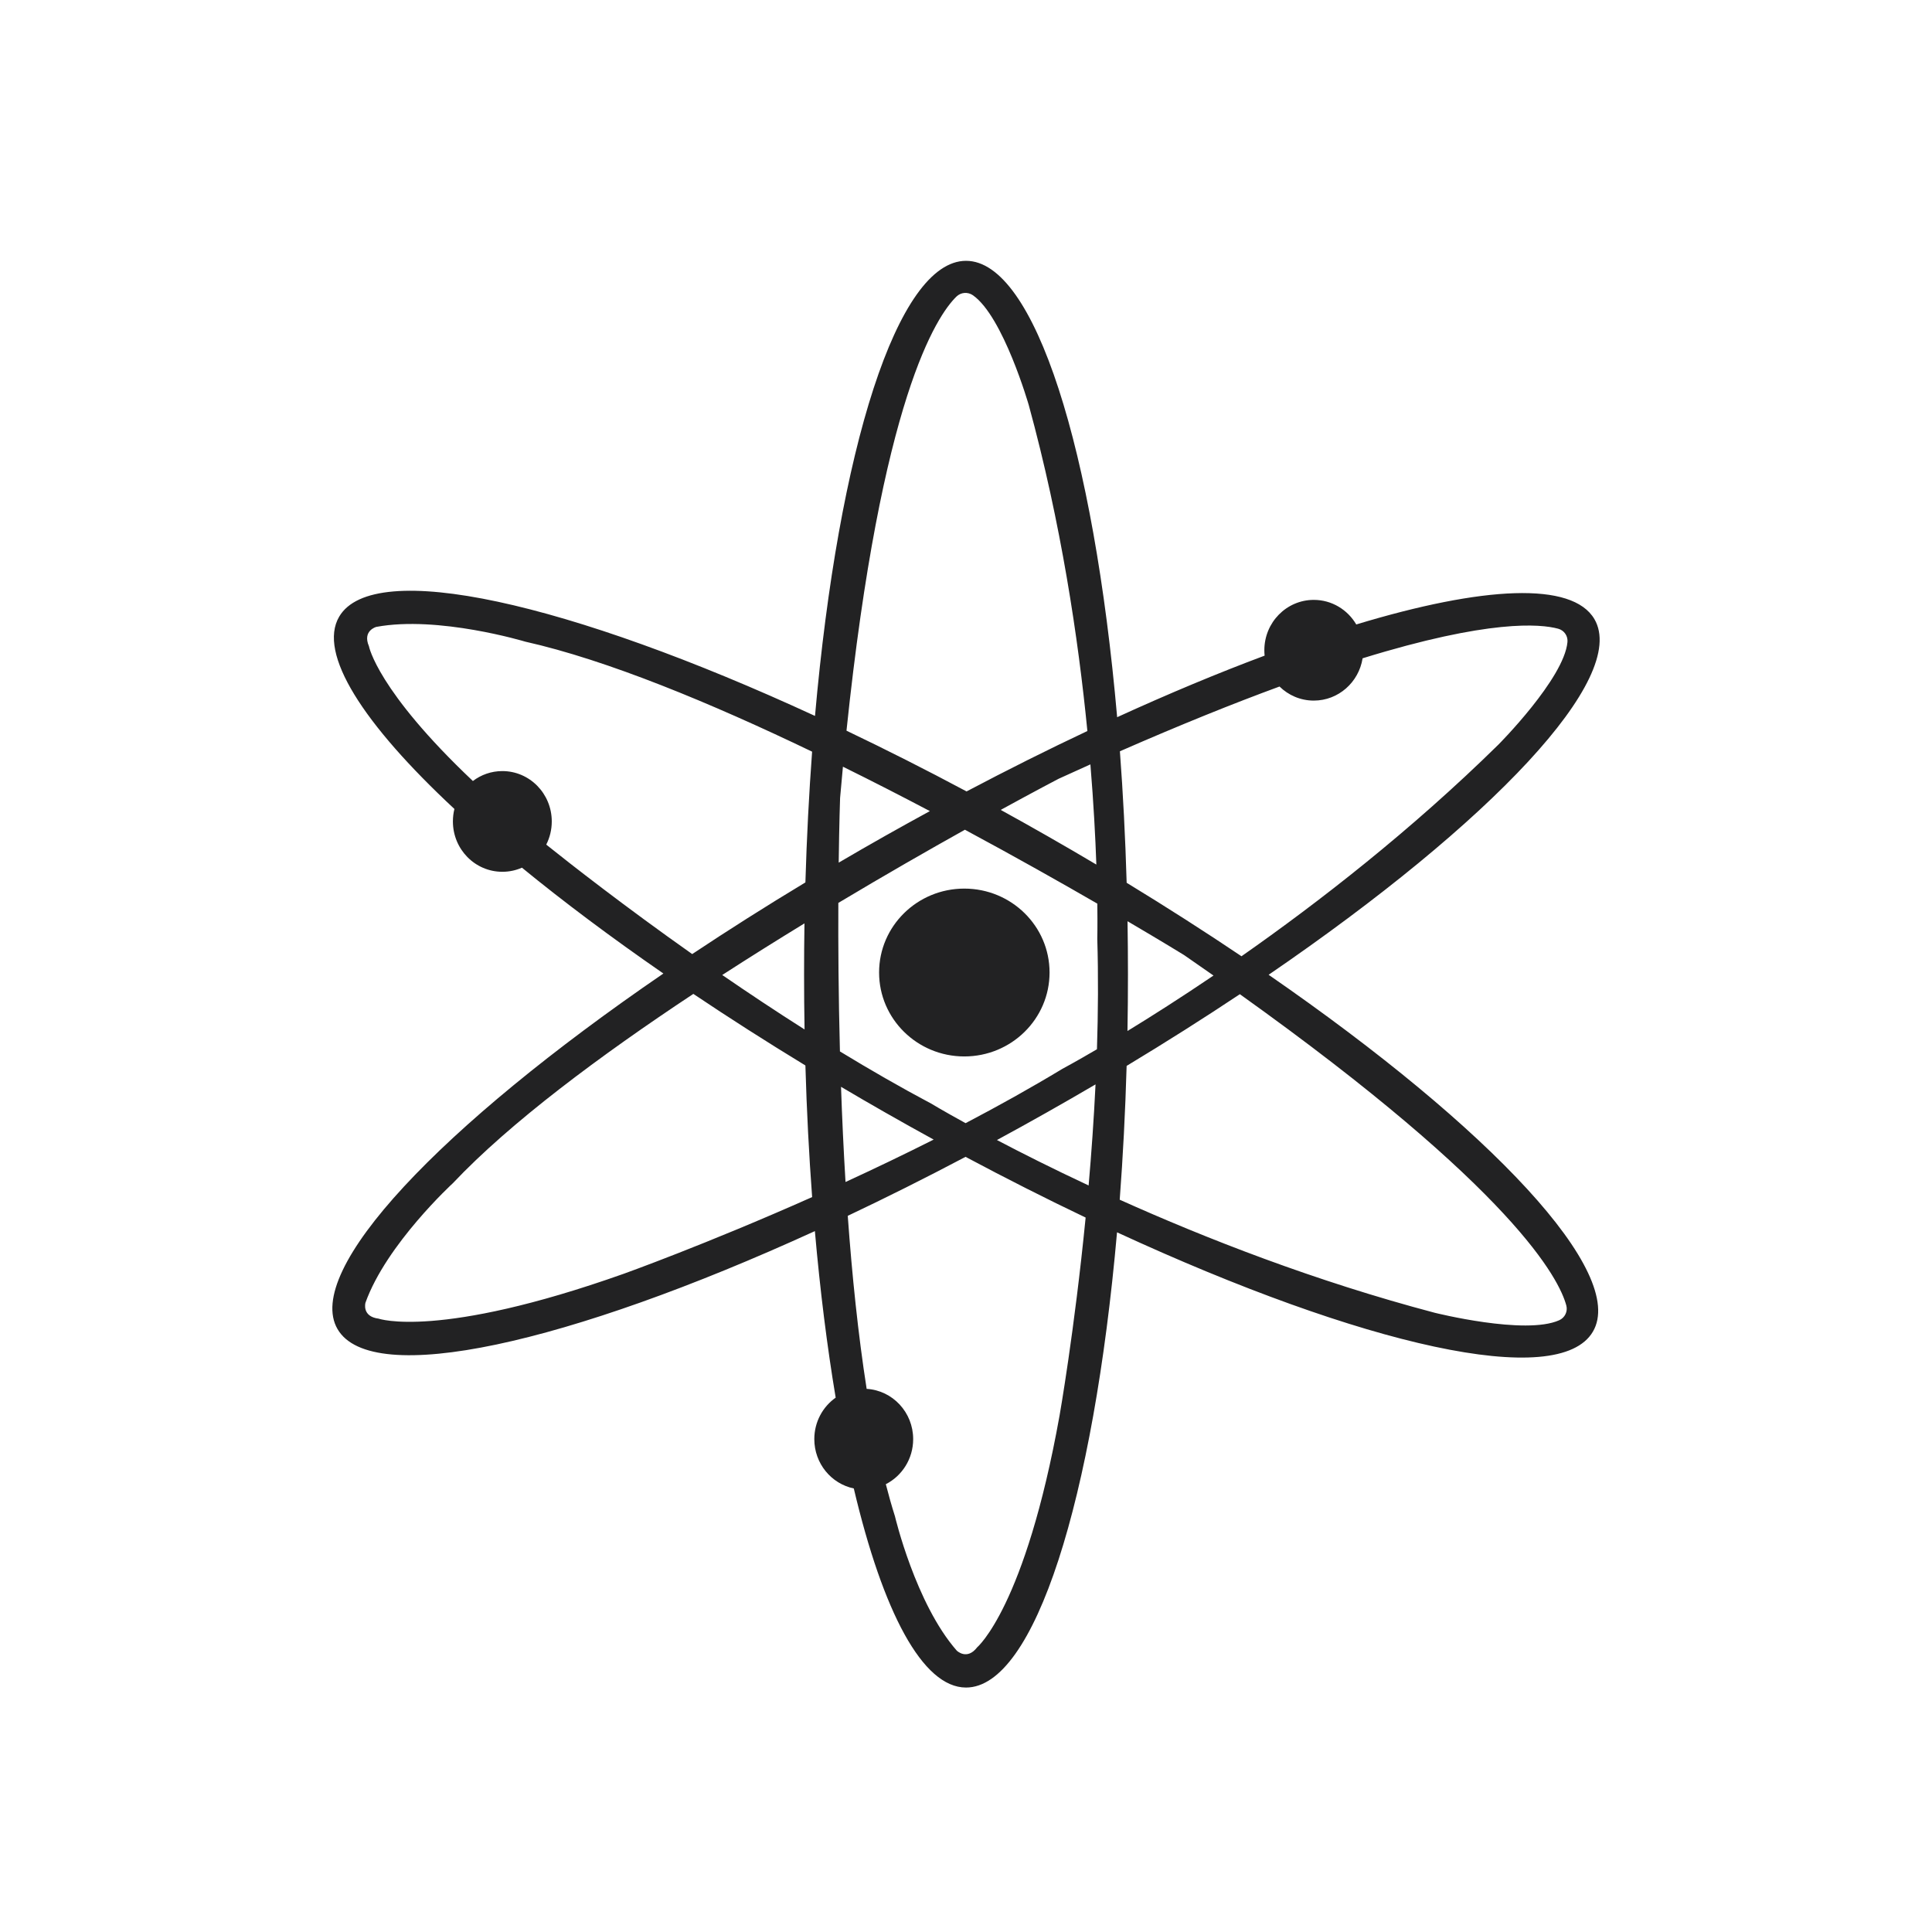 <svg width="64" height="64" viewBox="0 0 64 64" fill="none" xmlns="http://www.w3.org/2000/svg">
<path fill-rule="evenodd" clip-rule="evenodd" d="M26.902 24.9C26.799 26.291 26.724 27.74 26.68 29.231C25.371 30.02 24.118 30.815 22.93 31.605C20.678 30.015 18.911 28.632 18.095 27.979C18.212 27.749 18.278 27.488 18.278 27.211C18.278 26.29 17.545 25.543 16.64 25.543C16.275 25.543 15.937 25.665 15.665 25.872C12.495 22.875 12.222 21.409 12.222 21.409L12.22 21.403C12.001 20.89 12.464 20.767 12.464 20.767C14.516 20.385 17.399 21.255 17.399 21.255C20.11 21.863 23.555 23.291 26.902 24.9ZM15.003 27.211C15.003 27.069 15.02 26.93 15.053 26.798C12.024 23.977 10.521 21.644 11.236 20.427C12.377 18.483 18.855 19.957 26.998 23.716C27.777 14.894 29.723 8.64 32.001 8.64C34.282 8.64 36.231 14.914 37.007 23.758C38.72 22.975 40.36 22.291 41.892 21.719C41.886 21.66 41.883 21.6 41.883 21.54C41.883 20.619 42.616 19.872 43.521 19.872C44.119 19.872 44.642 20.198 44.928 20.686C49.128 19.414 52.086 19.255 52.818 20.511C53.951 22.457 49.414 27.234 42.025 32.291C49.388 37.378 53.909 42.173 52.766 44.114C51.624 46.059 45.15 44.583 37.003 40.822C36.225 49.646 34.279 55.902 32.001 55.902C30.558 55.902 29.247 53.391 28.283 49.307C27.537 49.152 26.975 48.479 26.975 47.673C26.975 47.103 27.255 46.6 27.683 46.299C27.401 44.617 27.168 42.764 26.994 40.782C18.814 44.521 12.317 45.978 11.182 44.029C10.049 42.084 14.587 37.306 21.976 32.249C20.245 31.053 18.67 29.873 17.29 28.743C17.091 28.831 16.871 28.879 16.64 28.879C15.736 28.879 15.003 28.133 15.003 27.211ZM29.344 49.166C29.881 48.892 30.25 48.326 30.25 47.673C30.25 46.785 29.569 46.059 28.709 46.008C28.426 44.205 28.225 42.241 28.083 40.276C29.353 39.675 30.658 39.022 31.985 38.322C33.339 39.044 34.669 39.716 35.963 40.333C35.59 44.116 35.099 46.894 35.099 46.894C33.962 53.233 32.371 54.568 32.371 54.568C32.032 55.013 31.694 54.679 31.694 54.679C30.329 53.123 29.647 50.231 29.647 50.231C29.54 49.893 29.439 49.537 29.344 49.166ZM42.386 22.742C40.868 23.299 39.117 24.003 37.098 24.887C37.203 26.286 37.278 27.743 37.322 29.243C38.651 30.053 39.922 30.867 41.126 31.677C43.678 29.891 46.737 27.516 49.637 24.666C49.637 24.666 51.811 22.482 51.924 21.271C51.934 21.174 51.909 21.075 51.853 20.994C51.797 20.912 51.713 20.853 51.616 20.827C51.023 20.666 49.323 20.514 45.138 21.807C45.012 22.601 44.336 23.208 43.521 23.208C43.08 23.208 42.68 23.031 42.386 22.742ZM27.923 25.398C27.891 25.736 27.859 26.081 27.829 26.434C27.829 26.434 27.8 27.24 27.783 28.576C28.29 28.278 28.804 27.982 29.325 27.688C29.82 27.409 30.313 27.136 30.803 26.869C29.874 26.379 28.906 25.883 27.923 25.398ZM32.019 26.217C30.666 25.494 29.335 24.823 28.041 24.205C29.192 13.185 31.032 10.459 31.684 9.824C31.755 9.755 31.849 9.712 31.948 9.704C32.047 9.697 32.146 9.723 32.228 9.78C33.235 10.483 34.08 13.422 34.08 13.422C35.15 17.333 35.719 21.141 36.021 24.216C34.72 24.829 33.381 25.498 32.019 26.217ZM31.964 27.486C30.777 28.149 29.331 28.976 27.771 29.91C27.765 31.286 27.775 32.981 27.824 34.83C28.814 35.433 29.828 36.017 30.845 36.557C30.845 36.557 31.248 36.801 31.986 37.206C33.07 36.638 34.153 36.035 35.194 35.406C35.194 35.406 35.611 35.184 36.338 34.758C36.377 33.543 36.385 32.312 36.349 31.104C36.349 31.104 36.36 30.685 36.35 29.934C35.147 29.238 33.637 28.386 31.964 27.486ZM36.318 28.64C35.786 28.324 35.245 28.009 34.697 27.696C34.179 27.4 33.663 27.111 33.15 26.829C34.339 26.177 35.066 25.799 35.066 25.799C35.425 25.634 35.777 25.475 36.121 25.321C36.227 26.608 36.286 27.733 36.318 28.64ZM37.351 30.517C37.36 31.096 37.365 31.681 37.365 32.271C37.365 32.905 37.36 33.532 37.349 34.153C38.138 33.671 39.108 33.055 40.199 32.316C39.882 32.093 39.557 31.867 39.223 31.637C39.223 31.637 38.524 31.206 37.351 30.517ZM41.072 32.934C39.885 33.724 38.631 34.519 37.321 35.309C37.277 36.837 37.199 38.32 37.092 39.742C39.941 41.023 43.562 42.44 47.523 43.486C47.523 43.486 50.529 44.24 51.652 43.734C51.743 43.693 51.816 43.622 51.859 43.533C51.902 43.445 51.912 43.344 51.887 43.249C51.654 42.377 50.182 39.44 41.072 32.934ZM36.062 39.27C36.155 38.203 36.235 37.076 36.291 35.922C35.76 36.233 35.221 36.544 34.675 36.852C34.122 37.164 33.572 37.469 33.025 37.765C33.843 38.195 34.869 38.712 36.062 39.27ZM30.929 37.75C30.392 37.456 29.853 37.155 29.312 36.846C28.821 36.566 28.337 36.285 27.86 36.002C27.895 37.027 27.944 38.087 28.009 39.155C28.951 38.722 29.935 38.251 30.929 37.75ZM26.652 34.102C26.641 33.498 26.636 32.887 26.636 32.271C26.636 31.705 26.64 31.144 26.649 30.588C25.757 31.133 24.841 31.706 23.925 32.298C24.787 32.89 25.703 33.5 26.652 34.102ZM22.968 32.924C24.144 33.713 25.384 34.506 26.68 35.295C26.723 36.797 26.799 38.255 26.903 39.655C23.37 41.227 20.66 42.196 20.66 42.196C14.511 44.377 12.543 43.682 12.543 43.682C11.979 43.612 12.106 43.155 12.106 43.155C12.799 41.216 15.003 39.194 15.003 39.194C16.896 37.189 19.877 34.97 22.968 32.924ZM31.944 34.996C33.504 34.996 34.768 33.751 34.768 32.215C34.768 30.68 33.504 29.436 31.944 29.436C30.385 29.436 29.121 30.68 29.121 32.215C29.121 33.751 30.385 34.996 31.944 34.996Z" fill="#222223"/>
</svg>
